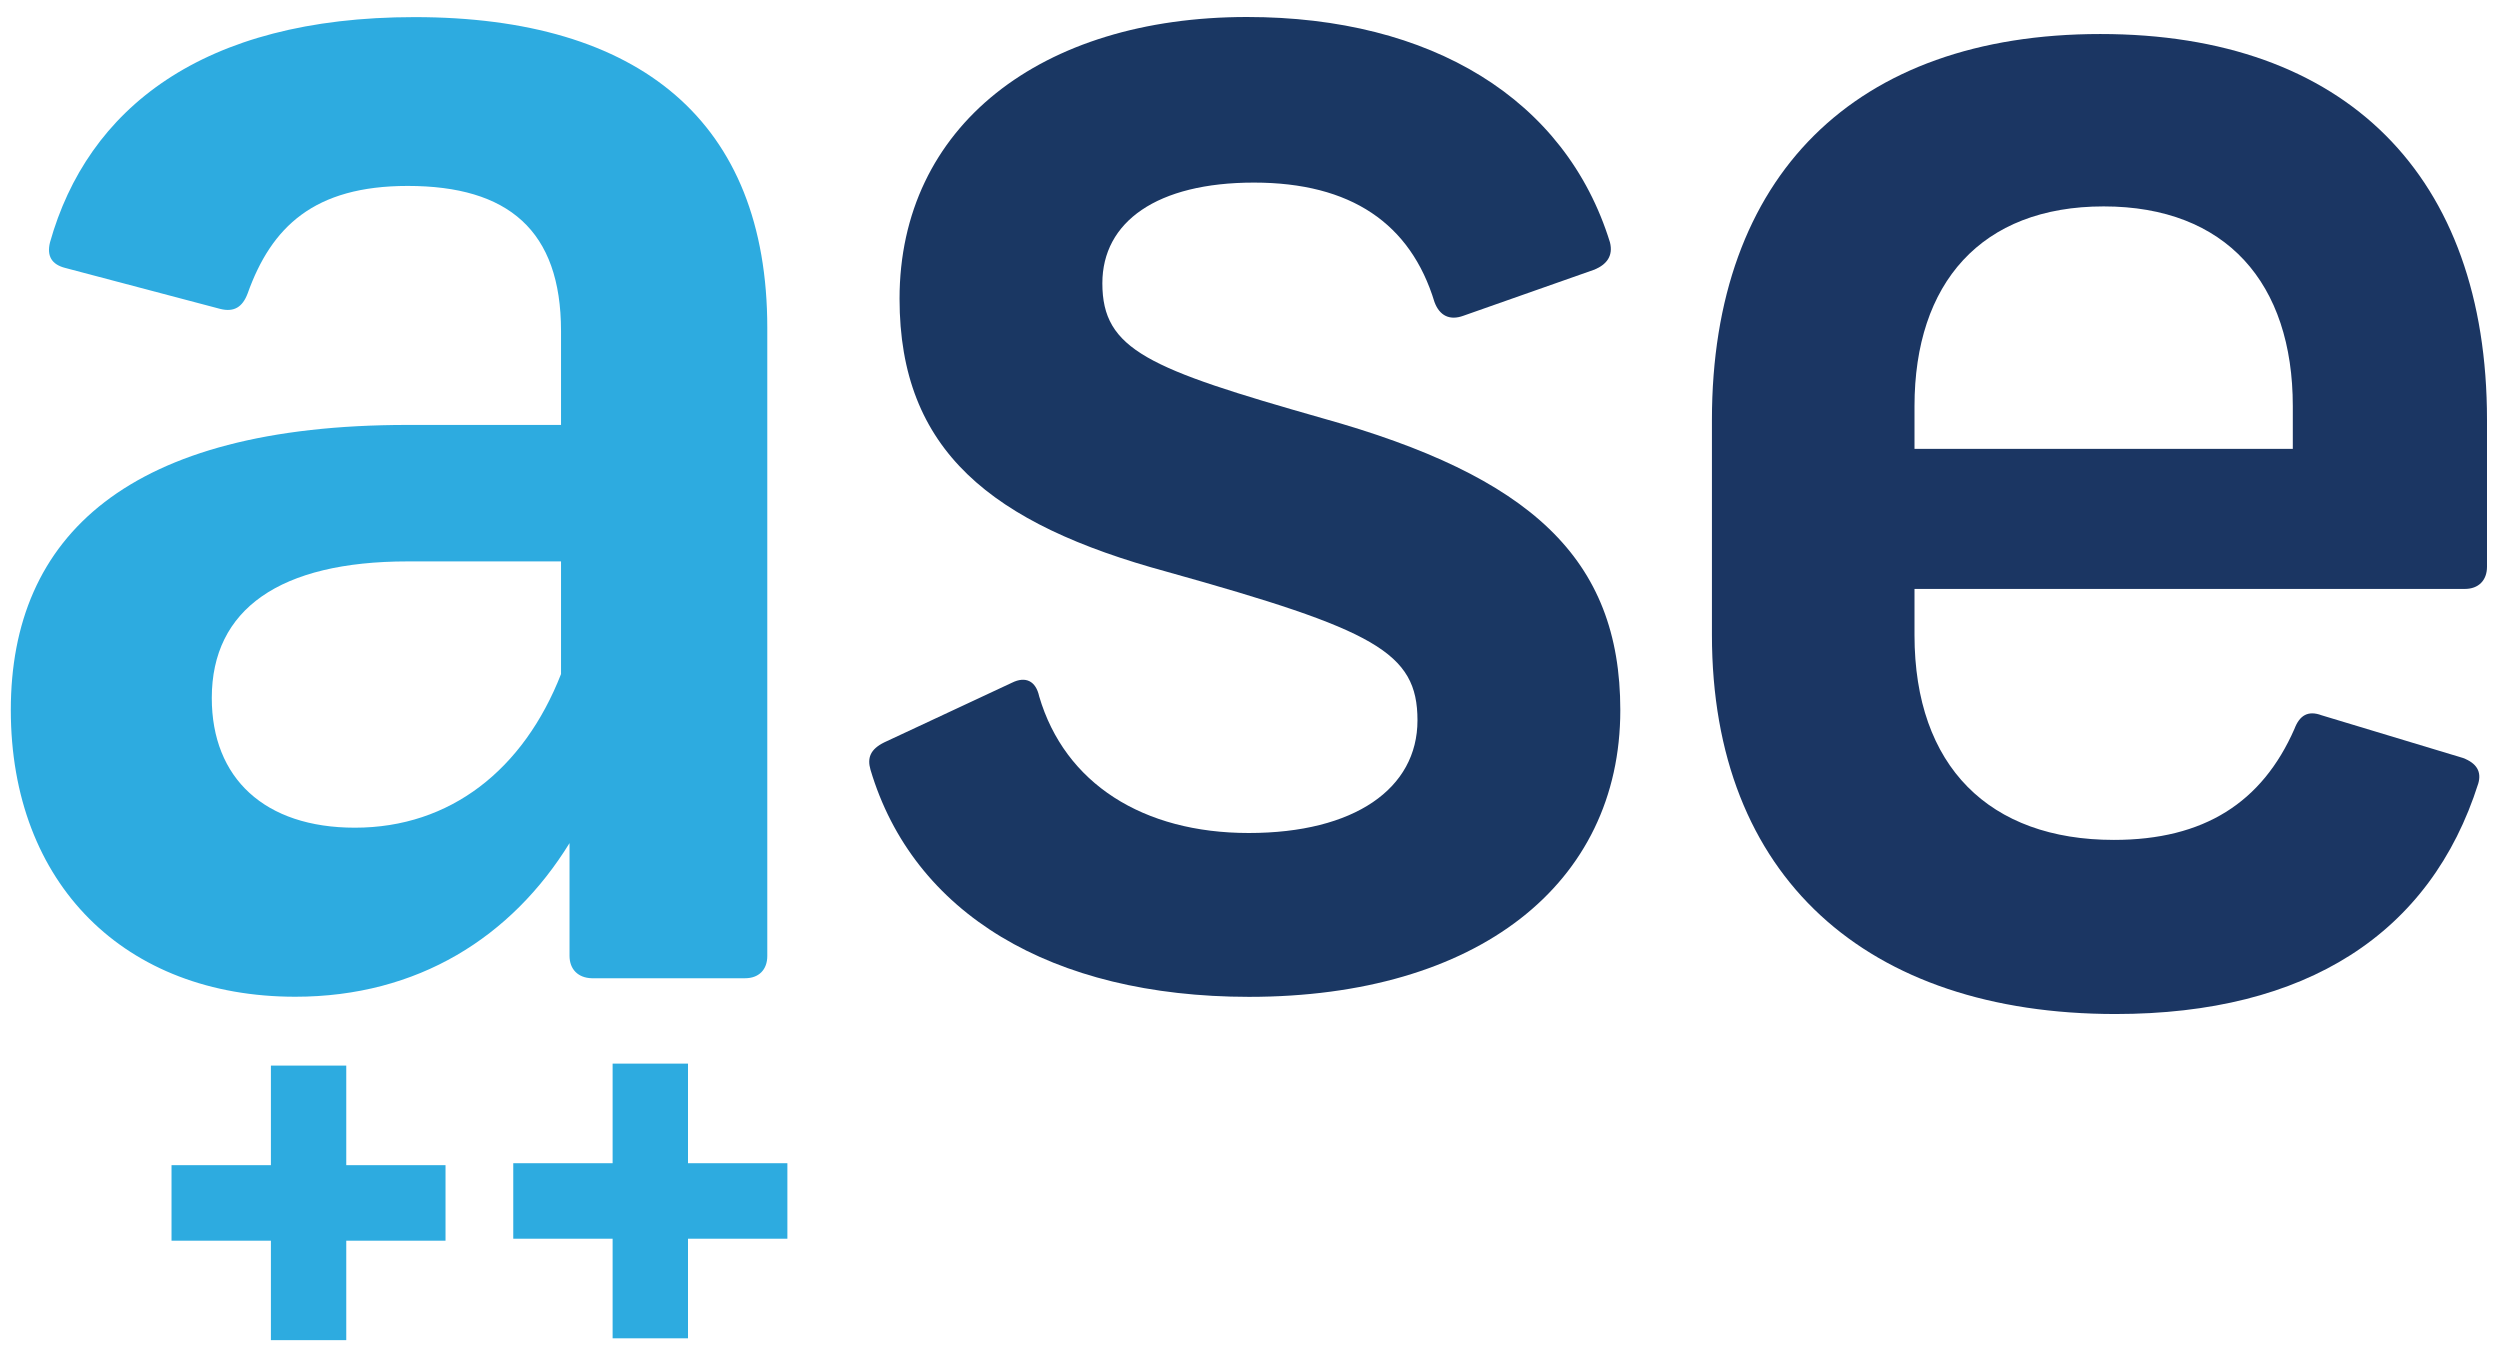 <svg width="105" height="57" viewBox="0 0 105 57" fill="none" xmlns="http://www.w3.org/2000/svg">
<path d="M36.56 32.327C36.415 31.825 36.56 31.467 37.134 31.182L42.503 28.674C43.077 28.389 43.506 28.601 43.646 29.249C44.722 32.908 48.011 34.986 52.449 34.986C56.886 34.986 59.534 33.12 59.534 30.254C59.534 27.388 57.745 26.456 49.014 24.015C41.644 22.009 37.781 18.925 37.781 12.546C37.781 5.306 43.718 0.714 52.376 0.714C60.103 0.714 65.756 4.155 67.618 10.177C67.763 10.752 67.474 11.11 66.972 11.322L61.464 13.261C60.889 13.473 60.46 13.261 60.248 12.685C59.245 9.389 56.742 7.669 52.666 7.669C48.59 7.669 46.299 9.317 46.299 11.898C46.299 14.696 48.228 15.484 55.531 17.562C64.262 19.998 68.053 23.439 68.053 29.824C68.053 37.137 62.043 41.868 52.454 41.868C44.142 41.863 38.35 38.349 36.56 32.327Z" fill="#1A3763"/>
<path d="M23.92 40.143V35.411C21.489 39.355 17.553 41.863 12.402 41.863C5.249 41.863 0.454 37.132 0.454 29.819C0.454 22.506 5.393 17.847 17.124 17.847H23.563V13.903C23.563 9.674 21.344 7.809 17.124 7.809C13.188 7.809 11.398 9.529 10.4 12.328C10.183 12.903 9.826 13.116 9.257 12.976L2.745 11.255C2.171 11.11 1.959 10.752 2.099 10.182C3.671 4.59 8.466 0.719 17.413 0.719C26.858 0.719 32.226 5.093 32.226 13.769V40.153C32.226 40.728 31.869 41.086 31.295 41.086H24.851C24.282 41.07 23.92 40.713 23.92 40.143ZM14.905 34.763C18.913 34.763 21.991 32.327 23.563 28.311V23.579H17.124C11.755 23.579 8.895 25.585 8.895 29.316C8.895 32.685 11.114 34.763 14.905 34.763Z" fill="#2DABE0"/>
<path d="M11.378 44.755V48.937H7.204V52.109H11.378V56.286H14.543V52.109H18.712V48.937H14.543V44.755H11.378Z" fill="#2DABE0"/>
<path d="M25.73 44.672V48.855H21.557V52.026H25.73V56.209H28.896V52.026H33.07V48.855H28.896V44.672H25.73Z" fill="#2DABE0"/>
<path d="M71.901 26.668V17.635C71.901 7.384 77.911 1.429 88.214 1.429C98.517 1.429 104.454 7.379 104.454 17.635V23.802C104.454 24.377 104.097 24.735 103.523 24.735H80.409V26.673C80.409 32.193 83.559 35.276 88.783 35.276C92.574 35.276 95.01 33.701 96.365 30.617C96.582 30.042 96.939 29.829 97.508 30.042L103.446 31.835C104.02 32.053 104.232 32.41 104.087 32.908C102.086 39.215 96.862 42.589 88.845 42.589C78.413 42.584 71.901 36.846 71.901 26.668ZM96.298 18.853V17.059C96.298 11.898 93.505 8.669 88.354 8.669C83.202 8.669 80.409 11.898 80.409 17.059V18.853H96.298Z" fill="#1B3663"/>
</svg>
